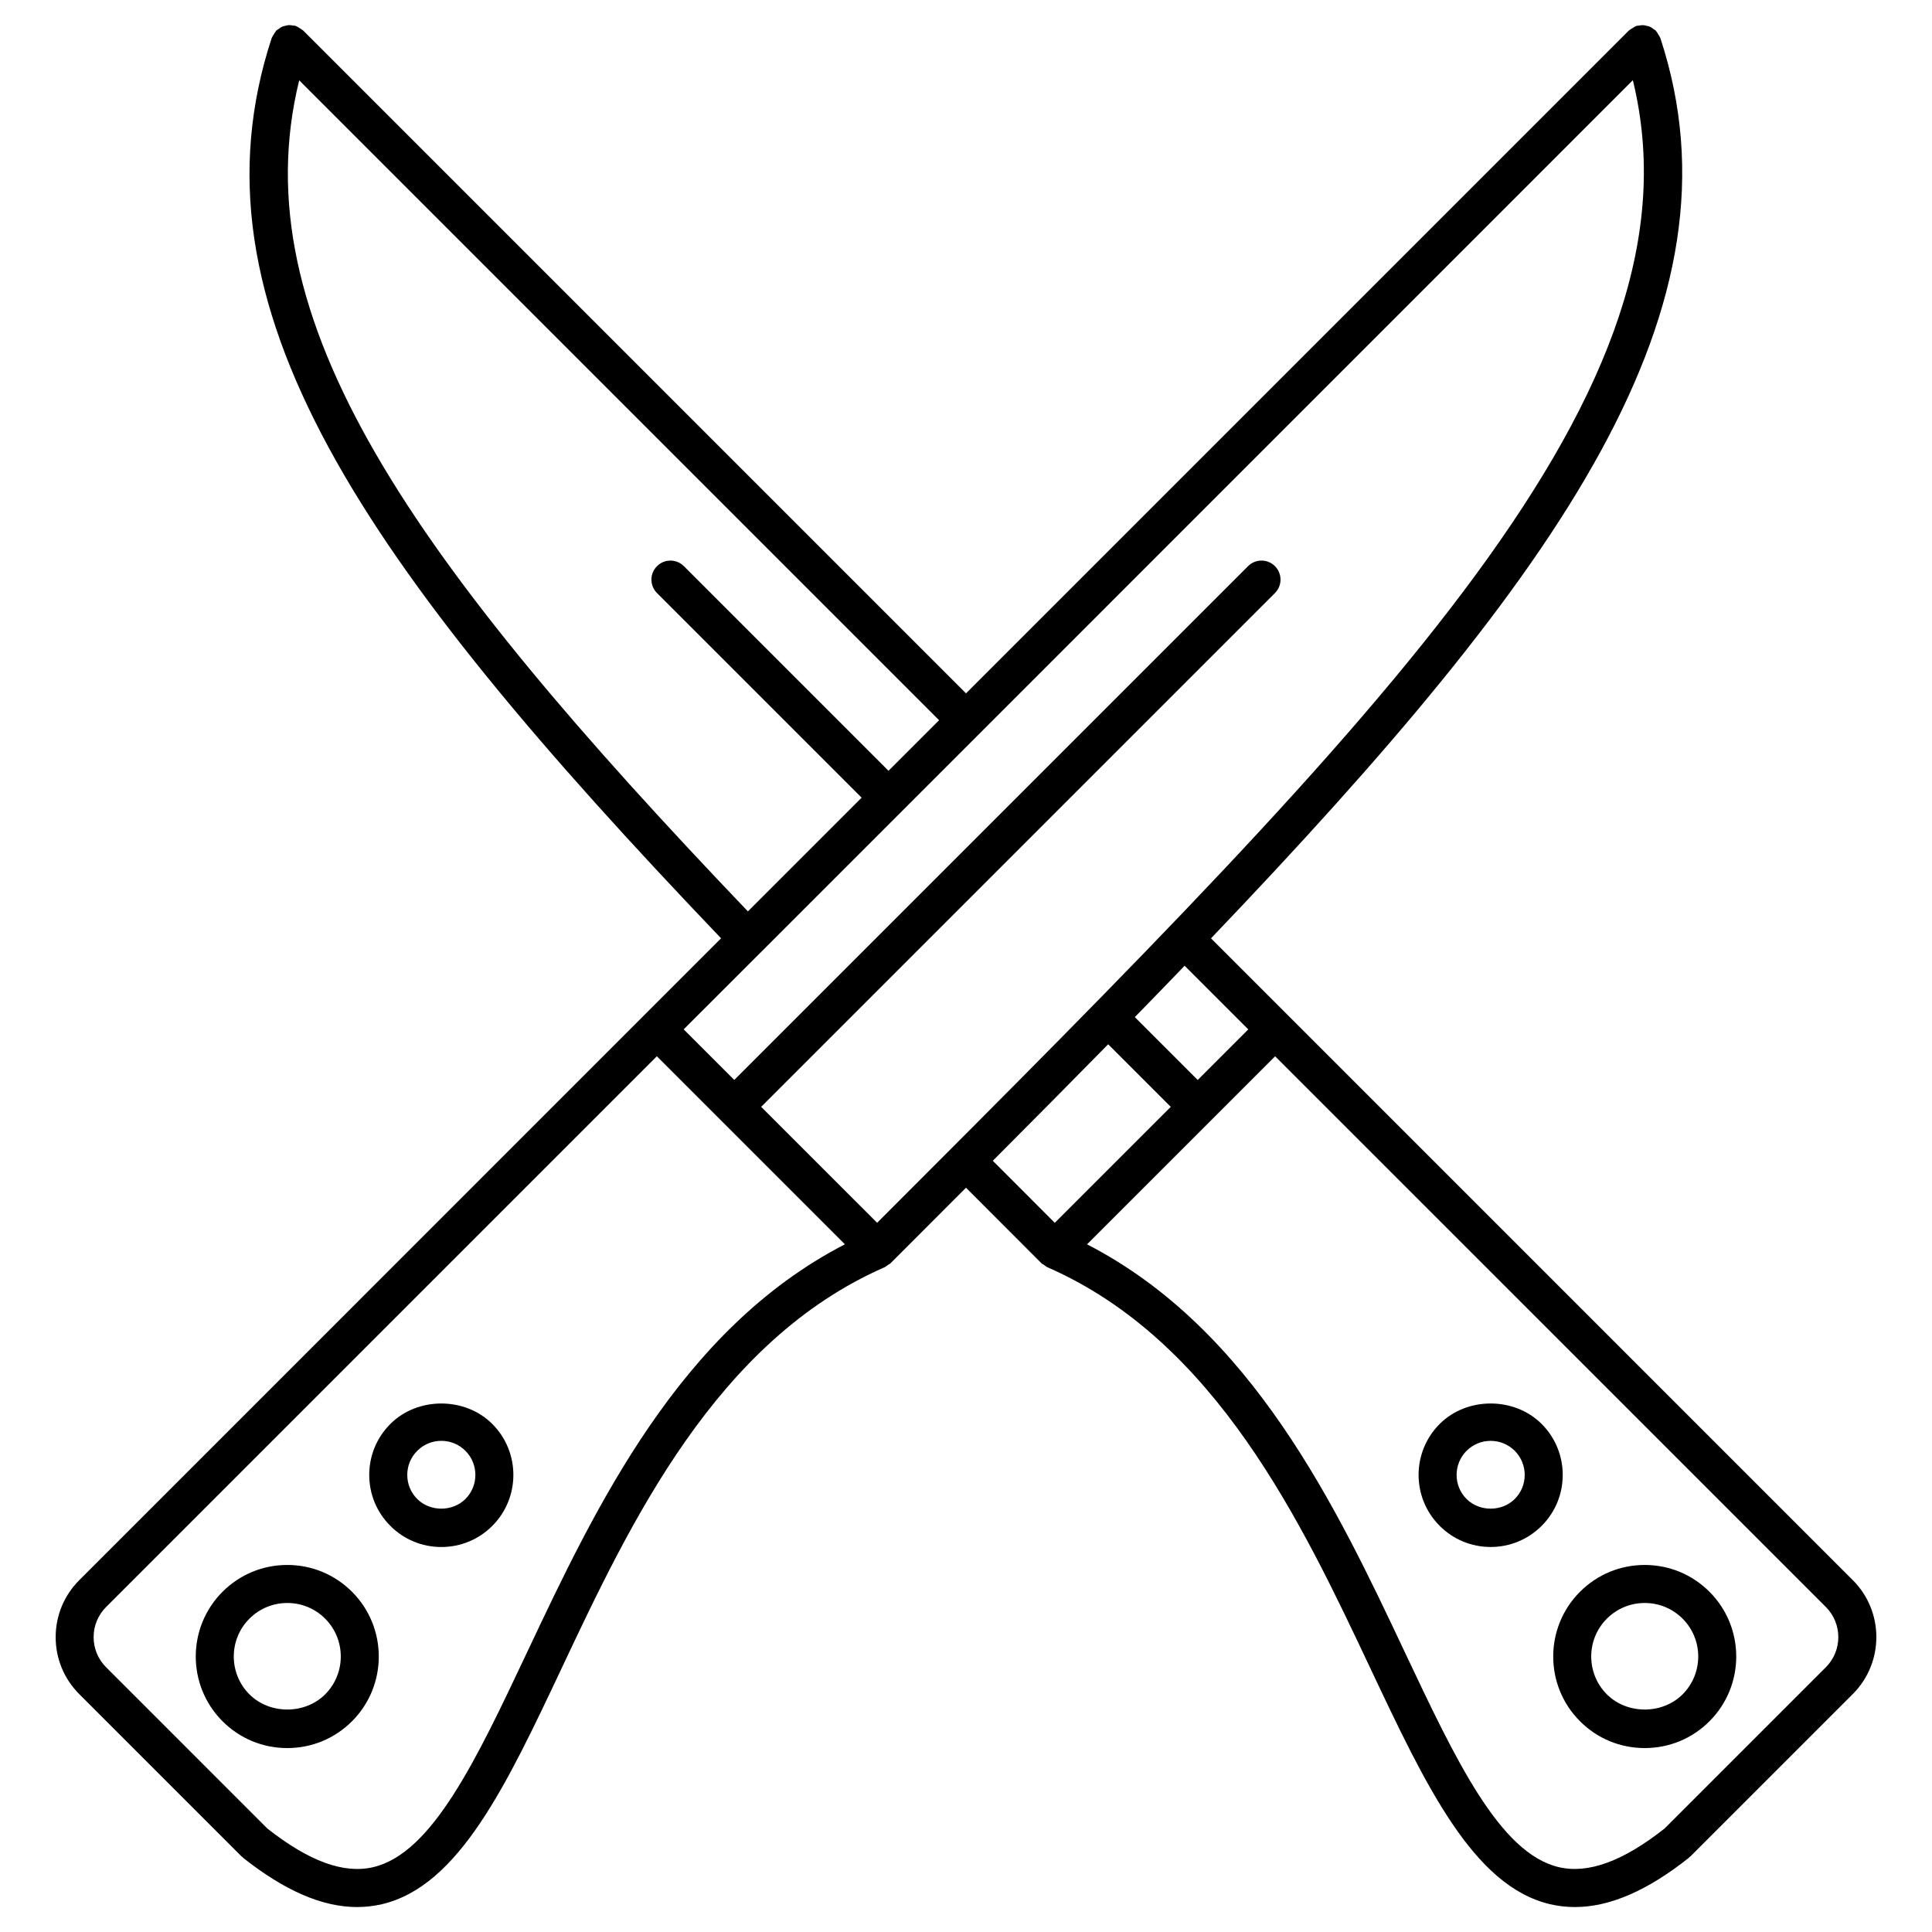 <?xml version="1.0" encoding="UTF-8"?>
<!-- Uploaded to: ICON Repo, www.iconrepo.com, Generator: ICON Repo Mixer Tools -->
<svg fill="#000000" width="800px" height="800px" version="1.1" viewBox="144 144 512 512" xmlns="http://www.w3.org/2000/svg">
 <g>
  <path d="m220.13 558.73c-6.481 0-12.57 2.523-17.156 7.106-9.461 9.461-9.461 24.852 0 34.316 4.586 4.586 10.676 7.106 17.156 7.106 6.481 0 12.574-2.519 17.156-7.106 9.461-9.461 9.461-24.852 0-34.316-4.586-4.582-10.676-7.106-17.156-7.106zm10.035 34.293c-5.359 5.359-14.699 5.359-20.062 0-5.531-5.531-5.531-14.535 0-20.062 2.68-2.676 6.246-4.152 10.035-4.152 3.789 0 7.352 1.477 10.031 4.152 5.523 5.527 5.523 14.531-0.004 20.062z"/>
  <path d="m247.45 521.36c-3.606 3.606-5.598 8.402-5.598 13.508 0 5.106 1.988 9.898 5.598 13.508 3.606 3.613 8.402 5.598 13.508 5.598 5.106 0 9.898-1.988 13.508-5.598 7.445-7.453 7.445-19.562 0-27.008-7.215-7.231-19.805-7.231-27.016-0.008zm19.891 19.887c-3.414 3.414-9.352 3.414-12.766 0-1.707-1.707-2.644-3.969-2.644-6.383 0-2.414 0.938-4.676 2.644-6.383s3.977-2.644 6.383-2.644c2.41 0 4.676 0.941 6.383 2.644 3.519 3.519 3.519 9.25 0 12.766z"/>
  <path d="m635 562.75-170.07-170.08c93.098-97.43 142.55-167.14 119.08-238.59-0.02-0.055-0.066-0.098-0.086-0.145-0.105-0.301-0.312-0.562-0.48-0.84-0.18-0.301-0.336-0.613-0.574-0.863-0.035-0.039-0.051-0.098-0.09-0.137-0.172-0.172-0.395-0.246-0.578-0.387-0.297-0.223-0.57-0.449-0.906-0.605-0.312-0.141-0.629-0.195-0.953-0.266-0.301-0.07-0.586-0.16-0.902-0.176-0.367-0.016-0.73 0.059-1.098 0.125-0.23 0.039-0.469 0.004-0.699 0.082-0.055 0.02-0.098 0.066-0.145 0.086-0.309 0.109-0.562 0.312-0.848 0.48-0.301 0.188-0.609 0.336-0.863 0.574-0.039 0.035-0.098 0.051-0.133 0.09l-175.65 175.65-175.66-175.66c-0.039-0.039-0.098-0.051-0.137-0.09-0.246-0.23-0.555-0.383-0.852-0.562-0.289-0.176-0.551-0.371-0.855-0.488-0.055-0.02-0.09-0.066-0.145-0.086-0.238-0.082-0.48-0.047-0.719-0.086-0.359-0.066-0.699-0.141-1.062-0.125-0.328 0.012-0.629 0.105-0.941 0.18s-0.621 0.125-0.918 0.262c-0.332 0.152-0.613 0.383-0.906 0.605-0.191 0.141-0.414 0.215-0.586 0.387-0.039 0.039-0.051 0.098-0.09 0.137-0.23 0.246-0.383 0.555-0.562 0.852-0.172 0.281-0.371 0.543-0.484 0.852-0.02 0.055-0.066 0.09-0.086 0.145-23.281 70.891 23.773 138.86 119.09 238.59l-170.08 170.09c-4.035 4.035-6.262 9.402-6.262 15.109s2.223 11.074 6.262 15.109l42.988 42.988c0.07 0.074 0.168 0.098 0.242 0.16 0.074 0.066 0.109 0.16 0.191 0.227 11.039 8.73 20.988 13.043 30.199 13.043 2.231 0 4.422-0.258 6.574-0.754 20.391-4.781 33.004-31.523 47.613-62.488 18.246-38.676 40.953-86.801 85.656-106.34 0.289-0.125 0.492-0.348 0.742-0.523 0.266-0.176 0.562-0.297 0.801-0.527 6.801-6.805 13.438-13.438 19.98-19.996l19.977 19.996c0.238 0.238 0.535 0.352 0.801 0.527 0.25 0.172 0.453 0.395 0.742 0.523 44.703 19.531 67.414 67.66 85.656 106.34 14.609 30.965 27.227 57.707 47.613 62.488 2.156 0.504 4.344 0.754 6.578 0.754 9.211 0 19.16-4.309 30.191-13.043 0.082-0.066 0.109-0.156 0.191-0.223 0.074-0.07 0.172-0.098 0.246-0.168l42.988-42.988c8.355-8.332 8.355-21.887 0.027-30.215zm-160.19-145.95-13.406 13.406-16.664-16.66c4.5-4.602 8.887-9.133 13.203-13.613zm-251.52-251.52 169.58 169.58-13.41 13.406-54.223-54.227c-1.969-1.969-5.152-1.969-7.125 0-1.969 1.969-1.969 5.152 0 7.125l54.227 54.227-30.137 30.137c-88.738-92.867-134.49-156.88-118.91-220.25zm122.23 231.18c0.031-0.023 0.066-0.035 0.098-0.059 0.035-0.035 0.047-0.082 0.082-0.109l57.844-57.844c0.004-0.004 0.012-0.004 0.016-0.012 0.004-0.004 0.004-0.012 0.012-0.016l173.15-173.17c19.93 81.719-63.824 166.35-200.27 302.8l-30.738-30.73 136.16-136.16c1.969-1.969 1.969-5.152 0-7.125-1.969-1.969-5.152-1.969-7.125 0l-136.16 136.16-13.406-13.406zm-61.824 185.38c-13.496 28.605-25.156 53.309-40.805 56.98-7.789 1.82-16.973-1.531-28.035-10.238l-42.738-42.742c-2.133-2.137-3.309-4.969-3.309-7.984 0-3.019 1.176-5.848 3.309-7.984l145.95-145.95 16.969 16.965v0.004l0.004 0.004 32.867 32.863c-43.781 22.562-66.129 69.754-84.207 108.08zm153.98-161.1 16.59 16.59-30.738 30.73-16.426-16.445c10.582-10.602 20.75-20.871 30.574-30.875zm190.19 165.1-42.742 42.742c-11.059 8.711-20.238 12.047-28.027 10.23-15.648-3.672-27.305-28.375-40.809-56.98-18.078-38.32-40.422-85.516-84.207-108.07l32.867-32.863c0-0.004 0.004-0.004 0.004-0.004s0-0.004 0.004-0.004l16.965-16.965 145.95 145.94c4.402 4.406 4.402 11.57 0 15.973z"/>
  <path d="m579.87 558.73c-6.481 0-12.57 2.523-17.156 7.106-9.461 9.461-9.461 24.852 0 34.316 4.578 4.586 10.676 7.106 17.156 7.106 6.481 0 12.574-2.519 17.156-7.106 9.461-9.461 9.461-24.852 0-34.316-4.586-4.582-10.676-7.106-17.156-7.106zm10.031 34.293c-5.359 5.359-14.699 5.359-20.062 0-5.531-5.531-5.531-14.535 0-20.062 2.68-2.676 6.242-4.152 10.031-4.152 3.789 0 7.352 1.477 10.031 4.152 5.531 5.527 5.531 14.531 0 20.062z"/>
  <path d="m552.55 521.36c-7.227-7.227-19.801-7.227-27.02 0-7.453 7.453-7.453 19.562 0 27.008 3.613 3.613 8.41 5.598 13.512 5.598 5.106 0 9.898-1.988 13.512-5.598 7.449-7.441 7.449-19.559-0.004-27.008zm-7.125 19.887c-3.414 3.414-9.355 3.414-12.773 0-3.516-3.516-3.516-9.246 0-12.762 1.707-1.707 3.977-2.644 6.387-2.644 2.414 0 4.68 0.941 6.387 2.644 3.519 3.516 3.519 9.246 0 12.762z"/>
 </g>
</svg>